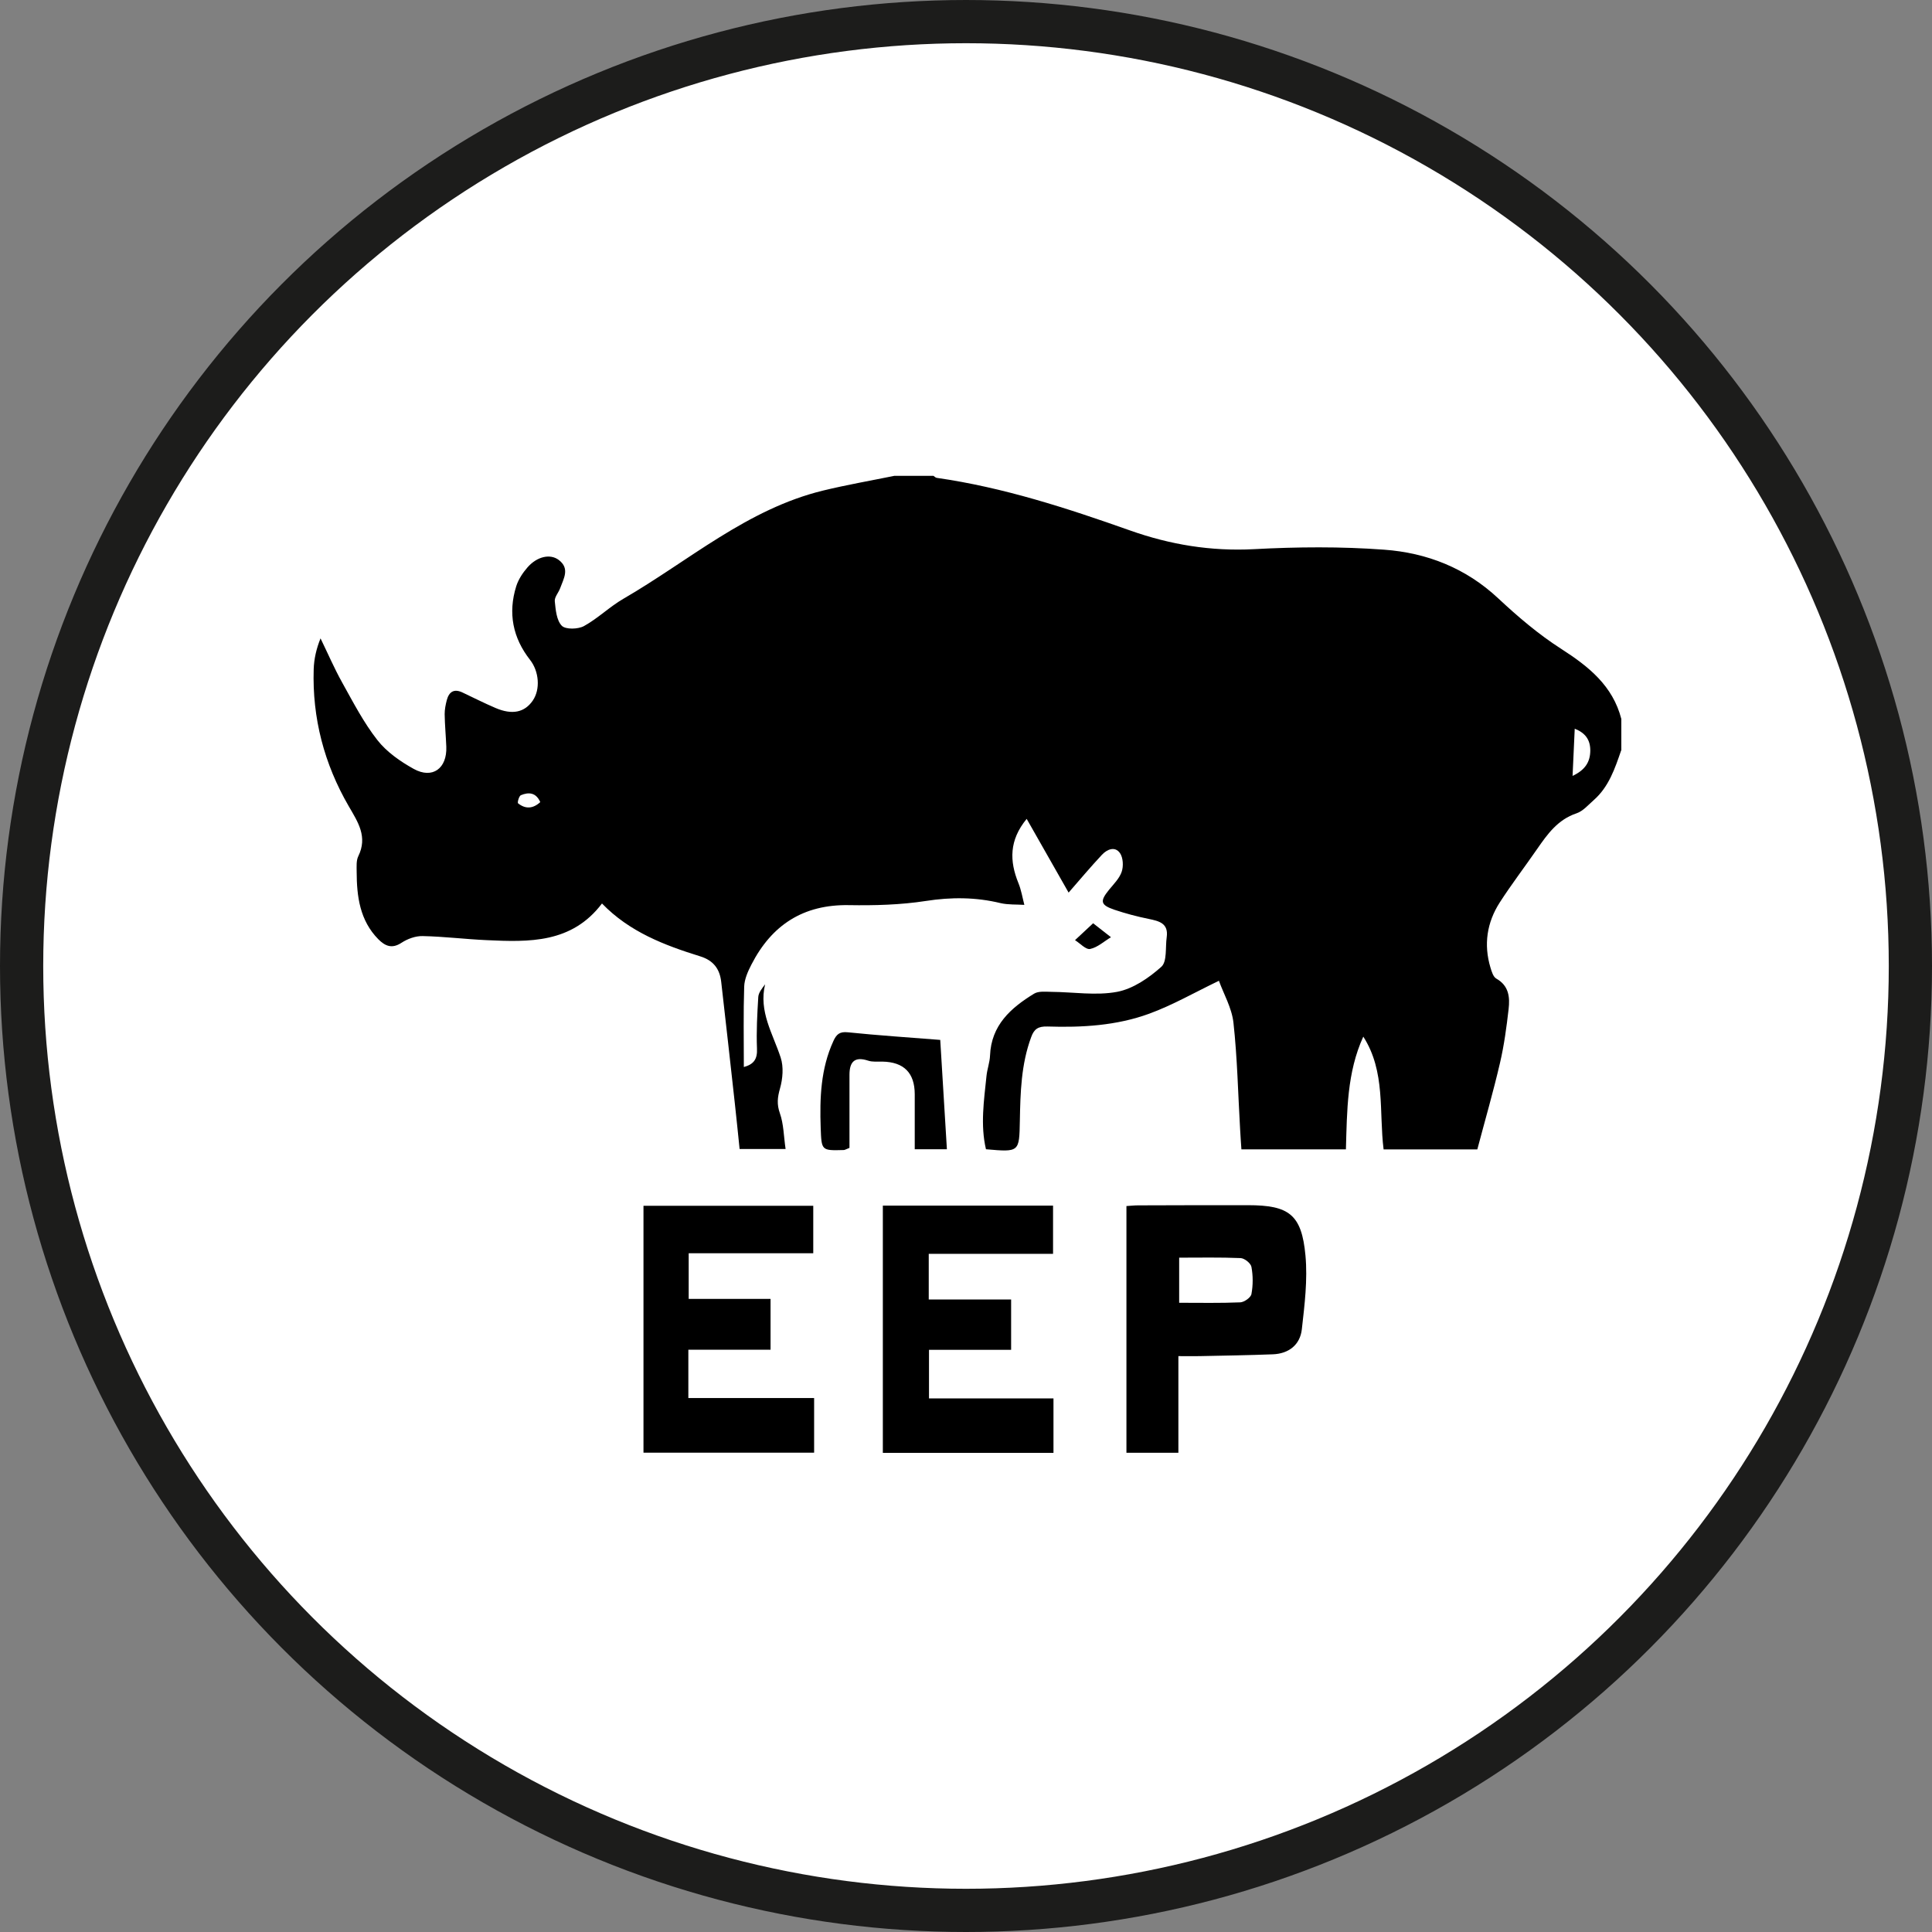 <?xml version="1.0" encoding="UTF-8"?> <svg xmlns="http://www.w3.org/2000/svg" id="Layer_2" viewBox="0 0 223.5 223.5"><rect x="0" y="0" width="223.5" height="223.5" fill="#808080" stroke="none"/><defs><style>.cls-1{fill:#fff;stroke:#1c1c1b;stroke-width:5px;}</style></defs><g id="Layer_3"><g id="Ympyrä"><circle class="cls-1" cx="111.75" cy="111.75" r="109.25"></circle></g></g><g id="Layer_1-2"><path d="M187.54,86.81c-.72,2.09-1.42,4.2-3.15,5.73-.64.56-1.26,1.3-2.02,1.55-2.17.73-3.36,2.41-4.56,4.14-1.43,2.07-2.96,4.07-4.32,6.18-1.48,2.31-1.87,4.86-1.07,7.52.14.46.32,1.08.68,1.28,1.46.82,1.58,2.16,1.42,3.53-.24,2.09-.52,4.19-1,6.24-.77,3.32-1.72,6.59-2.62,9.99h-10.84c-.55-4.36.25-9-2.35-13.05-1.89,4.14-1.88,8.55-2.01,13.04h-12.09c-.05-.77-.11-1.55-.15-2.33-.24-4.11-.32-8.24-.77-12.32-.19-1.72-1.15-3.36-1.68-4.85-2.85,1.37-5.38,2.83-8.07,3.81-3.77,1.38-7.78,1.61-11.77,1.48-1.06-.03-1.54.28-1.88,1.23-1.16,3.13-1.25,6.4-1.31,9.67-.07,3.64-.04,3.64-3.92,3.3-.66-2.81-.23-5.64.06-8.47.08-.8.38-1.58.41-2.37.14-3.51,2.4-5.51,5.1-7.16.51-.31,1.31-.22,1.98-.21,2.55.02,5.17.46,7.62,0,1.85-.35,3.68-1.61,5.12-2.9.68-.61.45-2.25.62-3.43.22-1.61-.89-1.86-2.1-2.11-1.33-.27-2.65-.62-3.93-1.05-1.65-.56-1.72-.99-.64-2.32.54-.66,1.2-1.31,1.46-2.08.22-.64.17-1.62-.19-2.15-.58-.84-1.5-.45-2.09.18-1.32,1.41-2.57,2.9-3.86,4.38-1.52-2.67-3.14-5.52-4.85-8.53-2.04,2.48-1.99,4.88-.96,7.42.33.8.47,1.68.69,2.53-.91-.06-1.86,0-2.74-.2-2.88-.7-5.72-.71-8.67-.25-2.92.45-5.92.53-8.88.48-5.28-.09-8.93,2.29-11.28,6.87-.41.79-.81,1.69-.84,2.55-.1,3.04-.04,6.09-.04,9.31,1.15-.32,1.58-.91,1.52-2.14-.08-1.98.03-3.98.15-5.96.03-.5.42-.98.79-1.47-.76,3.15.9,5.71,1.8,8.47.36,1.09.24,2.47-.08,3.59-.29,1.03-.38,1.81-.01,2.86.44,1.25.44,2.64.66,4.13h-5.32c-.18-1.71-.35-3.48-.55-5.26-.52-4.7-1.04-9.4-1.58-14.09-.17-1.48-.9-2.46-2.41-2.93-4.15-1.29-8.19-2.82-11.38-6.12-3.5,4.62-8.43,4.47-13.36,4.24-2.46-.11-4.92-.42-7.39-.47-.82-.02-1.75.32-2.45.78-1.11.73-1.9.36-2.67-.41-2.15-2.18-2.5-4.96-2.51-7.82,0-.6-.06-1.28.19-1.79,1.1-2.25-.03-3.93-1.11-5.79-2.83-4.88-4.23-10.19-4.05-15.85.04-1.18.3-2.35.79-3.56.83,1.7,1.58,3.45,2.5,5.1,1.27,2.28,2.48,4.63,4.08,6.67,1.07,1.37,2.65,2.47,4.2,3.33,2.17,1.2,3.87-.05,3.77-2.57-.05-1.26-.17-2.51-.19-3.77,0-.54.11-1.1.25-1.63.26-.96.84-1.33,1.81-.87,1.27.6,2.53,1.24,3.82,1.79,1.93.83,3.37.52,4.31-.85.91-1.32.72-3.4-.31-4.71-2-2.55-2.57-5.42-1.6-8.52.25-.79.75-1.55,1.3-2.18,1.11-1.27,2.63-1.61,3.62-.86,1.31.99.56,2.16.16,3.27-.19.52-.67,1.03-.62,1.51.1.99.2,2.2.81,2.83.44.45,1.88.41,2.56.04,1.62-.89,2.97-2.24,4.58-3.17,7.58-4.39,14.3-10.37,23.09-12.51,2.72-.66,5.48-1.14,8.23-1.7,1.51,0,3.03,0,4.54,0,.12.08.24.21.37.23,7.7,1.1,15.06,3.5,22.35,6.08,4.65,1.65,9.37,2.43,14.35,2.17,5.01-.27,10.06-.31,15.06.06,4.94.36,9.45,2.12,13.2,5.63,2.27,2.12,4.67,4.17,7.28,5.84,3.19,2.05,5.97,4.27,6.96,8.11v3.63ZM182.17,84.3c-.08,1.83-.16,3.54-.25,5.46,1.46-.69,2.04-1.61,2.05-2.94,0-1.23-.56-2.03-1.8-2.52ZM62.5,92.79c-.49-1.11-1.33-1.18-2.24-.8-.22.09-.43.86-.33.94.85.68,1.72.64,2.57-.14Z"></path><path d="M109.54,132.95h-3.72c0-2.18,0-4.27,0-6.37q-.01-3.7-3.74-3.77c-.55-.01-1.14.06-1.65-.11-1.55-.51-2.15.12-2.16,1.61,0,2.85,0,5.7,0,8.48-.4.15-.53.25-.66.25-2.6.07-2.57.07-2.67-2.57-.12-3.44,0-6.83,1.47-10.04.36-.79.73-1.11,1.68-1.01,3.5.36,7,.59,10.68.88.25,4.11.51,8.34.77,12.65Z"></path><path d="M126.46,106.81c.89.69,1.48,1.15,2.06,1.61-.8.48-1.55,1.18-2.41,1.36-.49.1-1.16-.65-1.75-1.02.64-.59,1.27-1.19,2.09-1.95Z"></path></g><g id="Layer_2-2"><path d="M102.13,139.47h19.69v5.58h-14.38v5.28h9.53v5.82h-9.5v5.62h14.4v6.3h-19.74v-28.59Z"></path><path d="M74.44,139.49h19.64v5.49h-14.41v5.28h9.47v5.88h-9.51v5.59h14.55v6.32h-19.74v-28.56Z"></path><path d="M136.32,168.06h-6.01v-28.54c.49-.03.92-.08,1.36-.08,4.23-.01,8.47-.03,12.7-.02,4.76,0,6.21,1.08,6.65,5.82.26,2.81-.1,5.71-.42,8.54-.2,1.79-1.51,2.82-3.35,2.89-2.82.11-5.64.15-8.45.21-.75.02-1.49,0-2.48,0v11.19ZM136.41,150.71c2.46,0,4.77.05,7.07-.05.46-.02,1.22-.56,1.29-.96.19-1.02.19-2.12,0-3.14-.07-.42-.8-1-1.25-1.02-2.35-.1-4.7-.05-7.11-.05v5.22Z"></path></g></svg> 